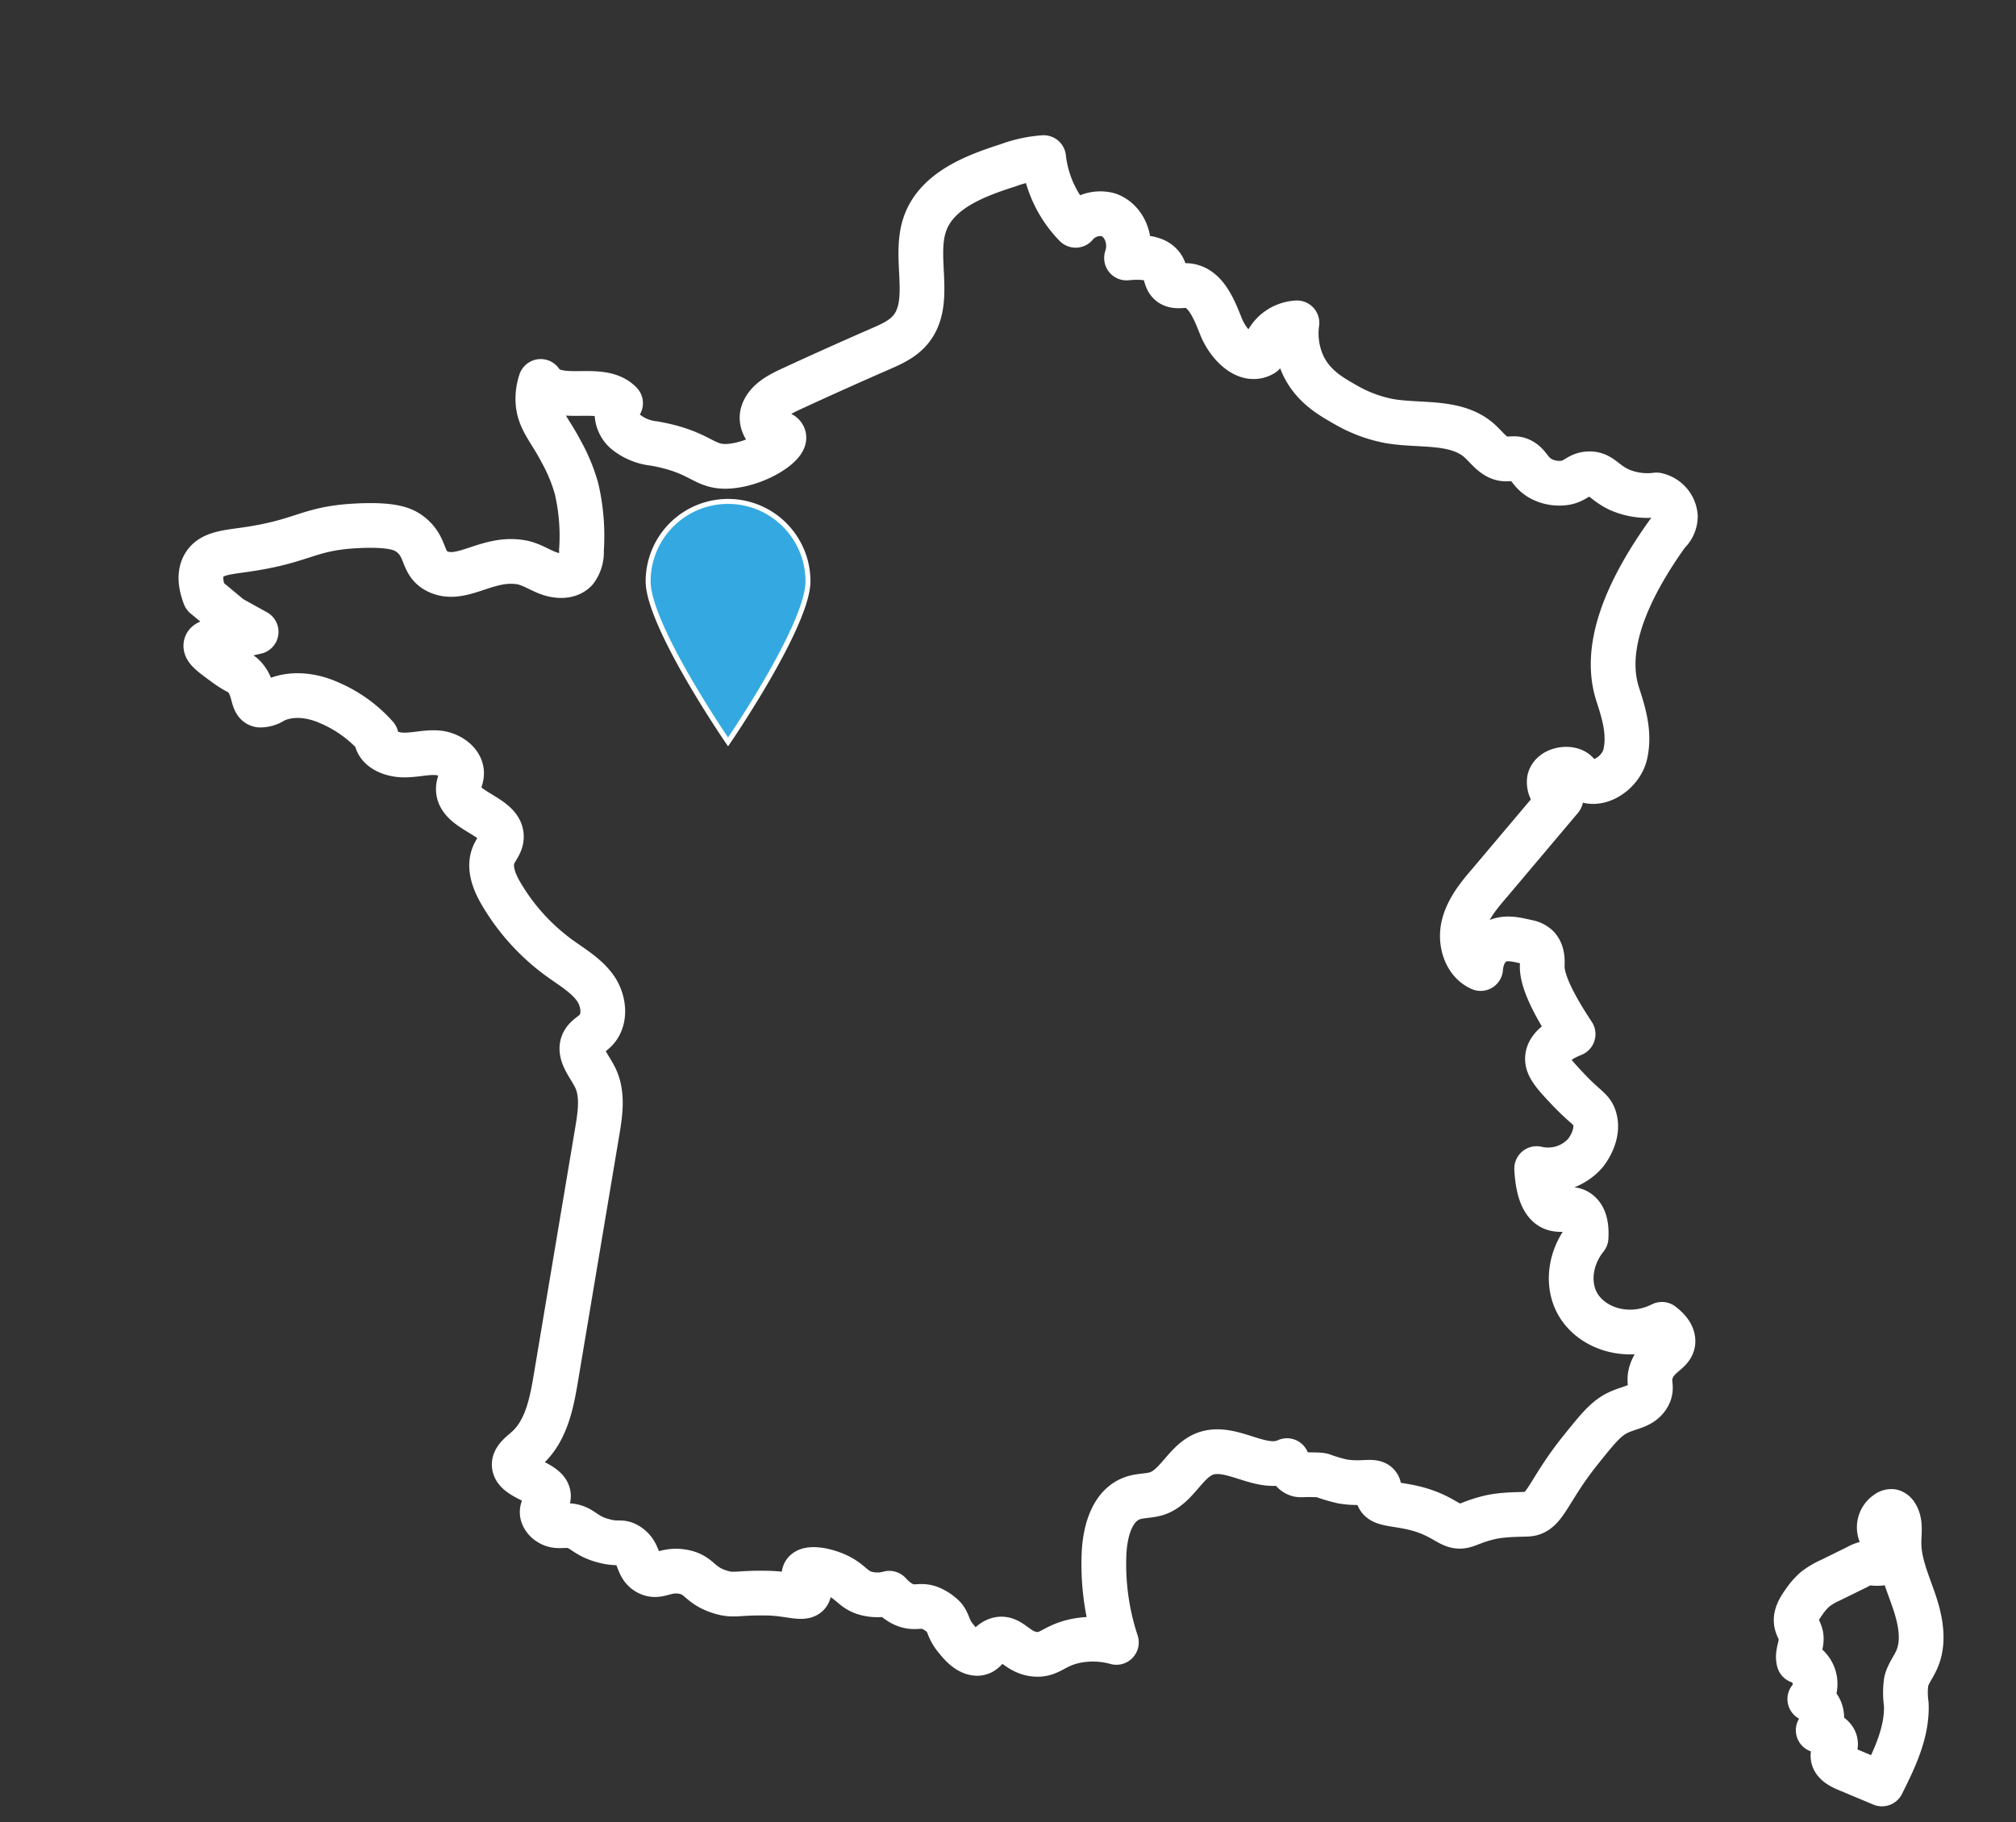 <svg id="Calque_1" data-name="Calque 1" xmlns="http://www.w3.org/2000/svg" viewBox="0 0 405.66 366.76"><rect x="0" y="0" width="405.66" height="366.76" fill="#333333" stroke="none"/><defs><style>.cls-1{fill:none;stroke-linecap:round;stroke-linejoin:round;stroke-width:9px;}.cls-1,.cls-2{stroke:#fff;}.cls-2{fill:#34a9e1;stroke-miterlimit:10;}</style></defs><title>iconPlan de travail 5</title><path class="cls-1" d="M210,31.72a26.07,26.07,0,0,0-7.21,1.57c-6.72,2.14-14.31,5.09-16.66,11.75-2.47,7,1.82,16.07-3.16,21.59-1.57,1.74-3.8,2.72-5.95,3.65q-9,3.93-18,8.09c-2.26,1.06-4.74,2.36-5.53,4.73s1.7,5.55,3.88,4.32a.92.92,0,0,1,.35.51c.34,1.64-5.2,5.37-10.72,5.88s-5.48-2.81-15.4-4.55a10.8,10.8,0,0,1-5.8-2.43c-1.57-1.42-2.27-4-.93-5.68-4-4.17-12.83.41-16.07-4.38a11,11,0,0,0-.56,4c.19,3.75,2.39,5.67,4.81,10.35A34.2,34.2,0,0,1,116,98.31a42,42,0,0,1,1,12.49,6,6,0,0,1-1.17,3.93c-1.34,1.43-3.66,1.31-5.49.63s-3.51-1.84-5.43-2.18c-7-1.25-12.19,4.42-17.15,1.68-3-1.68-1.82-4.92-5.46-7.51-1.16-.81-3.16-1.83-10-1.54-10.41.45-10.82,3.06-22.8,4.8-3.93.57-7,.75-8.4,3.09-1.2,2-.54,4.6.12,6.31l5.19,4.32,5.13,2.84c-1.06.24-2.52.57-4.27.93-4.39.91-5.65,1-5.83,1.71-.22.88,1.33,2,3.77,3.78,2.71,2,3,1.6,4,2.68,2.15,2.41,1.4,5.32,3.07,5.64a4.68,4.68,0,0,0,2.76-.84c3.48-1.71,7.72-1.21,11.25.4a26.5,26.5,0,0,1,9.41,6.77c0,2.4,2.78,3.59,5.18,3.71s4.79-.63,7.19-.43,5,2,4.8,4.36c-.08.92-.56,1.76-.63,2.68-.37,4.79,9.41,5.64,8.6,10.37-.19,1.12-1,2-1.47,3.06-1.12,2.56.07,5.52,1.49,7.93a42.76,42.76,0,0,0,11.71,12.91c2.54,1.84,5.36,3.47,7.18,6s2.28,6.47,0,8.66c-.74.72-1.73,1.22-2.26,2.11-1.34,2.24,1,4.77,2.17,7.08,1.72,3.3,1.15,7.27.54,10.93q-4.17,24.83-8.33,49.65c-.86,5.16-1.94,10.73-5.83,14.23-1.09,1-2.7,2.07-2.56,3.46.29,2.69,6.79,3.39,6.88,6.11.05,1.38-1.59,2.2-1.2,3.77a3.05,3.05,0,0,0,1.38,1.71c1.19.78,2.33.49,3.6.52,3.07.08,3.18,2,7.37,3.08,3,.79,3.32-.05,4.8.86,2.54,1.57,1.73,4.2,3.94,5.49s3.49-.73,7-.17,3.3,2.57,7.2,3.94c3.23,1.13,3.62.24,10.23.4,4.14.1,7.1,1.39,7.94.11s-1.46-3.16-.68-4.28,4.22-.52,6.69.68c2.67,1.31,3,2.66,5.31,3.43a8.86,8.86,0,0,0,5,.07c1.89,2.09,3.5,2.62,4.65,2.7s2-.26,3.4.21a8.23,8.23,0,0,1,2.39,1.42c1.62,1.26,1.14,2.55,2.9,4.69.59.7,2.24,3,4.29,3.09,1.82.05,2.13-2.1,4.12-2.75,2.61-.86,3.85,2.57,7.54,2.92,2.91.27,3.72-1.6,7.71-2.57a17.63,17.63,0,0,1,8.7.19,50.13,50.13,0,0,1-2.47-18.18c.25-4.38,1.67-9.51,5.83-10.89,1.57-.52,3.31-.39,4.87-.92,4-1.37,5.7-6.54,9.68-8,5.29-1.91,11.33,3.78,16.42,1.4.66,1.93,1.51,2.55,2.15,2.77s.94,0,3.49.09a7.91,7.91,0,0,1,1.42.11,32.94,32.94,0,0,0,4.05,1.21c4.09.72,6.42-.47,7.24.82.45.71-.32,1.26,0,2.23.63,1.85,4.08,1.28,8.75,2.74,5.05,1.59,6,3.84,8.64,3.1,1-.27,2-.86,4.55-1.52a17.65,17.65,0,0,1,2.29-.44c2.33-.31,5.09-.27,5.94-.34,3.46-.27,4-4.77,10.64-13,3.43-4.27,5.14-6.41,7.71-7.54,2.37-1.05,4.43-1.12,5.69-3.06s-.13-2.86.83-5.34c1.25-3.26,4.23-3.63,4.28-5.83,0-.82-.36-2-2.23-3.43-6.72,3.4-14.39.88-17.14-4.46-2-3.92-1.26-9.1,1.88-13,.09-1.68,0-4-1.54-5.14s-3.47,0-5.31-.86c-1.31-.63-2.81-2.43-3.09-7.89a10,10,0,0,0,9.77-3.08c.2-.24,2.89-3.58,1.89-7-.54-1.88-1.68-2.07-5-5.52-3.13-3.3-4.69-5-4.47-6.83.29-2.46,3.56-4,5.14-4.63-5.25-7.91-6.3-11.76-6.21-13.8,0-.57.22-2.67-1.1-3.87a3.94,3.94,0,0,0-1.94-.88c-2.48-.58-4.71-1.11-6.69.19-2.41,1.58-2.64,4.7-2.67,5.16-3.08-1.37-4.22-5.37-3.43-8.64s3-6,5.19-8.53l14.39-17.06a3.5,3.5,0,0,1-2.31-3.77c.49-2,3.43-2.55,4.92-1.79.69.35.74.74,1.22,1.16,3.07,2.7,8.22-.53,9.13-4.52,1-4.41-.45-8.69-1.53-12.07-2-6.21-1.55-16.17,10.06-32.39a4.66,4.66,0,0,0,1.55-3.42,4.8,4.8,0,0,0-3.78-4.29,14.15,14.15,0,0,1-7.37-1c-3.14-1.41-3.78-3.29-6.17-3.26s-2.76,1.78-5.66,1.89a7.78,7.78,0,0,1-4.24-1c-2.25-1.34-2.21-3-4.28-3.78-.95-.33-2,0-3-.12-2.05-.24-3.35-2.22-4.88-3.6-4.7-4.23-11.95-2.92-18.18-4a27.79,27.79,0,0,1-8.92-3.36c-2.8-1.59-6.36-3.6-8.38-7.78a15.38,15.38,0,0,1-1.29-8.63,7.35,7.35,0,0,0-4.42,1.8,7.48,7.48,0,0,0-2.42,4.47c-3.27,2-7-1.92-8.43-5.51s-3.17-8.12-7-8.27c-1,0-2,.24-2.89-.2-1.39-.69-1.08-2.41-1.95-3.65s-2.61-2.13-7.18-1.69c1.3-3.91-.73-7.79-3.75-8.73a6.44,6.44,0,0,0-6.49,2.15A23.19,23.19,0,0,1,210,31.72Z"/><path class="cls-1" d="M379.73,304.51a3.46,3.46,0,0,0-1.57,3.22c.14,1.29,1,2.37,1.4,3.6s.18,2.92-1.05,3.3a6.64,6.64,0,0,1-2.08-.08,5.85,5.85,0,0,0-2.64.81l-5.51,2.71a14.7,14.7,0,0,0-3.1,1.85,13.83,13.83,0,0,0-2.13,2.45c-.92,1.28-1.87,2.77-1.57,4.32.18.88.75,1.66.92,2.55.31,1.69-.89,3.43-.43,5.09a4.87,4.87,0,0,1,2.2,7.64,4.46,4.46,0,0,1,2.16,2.34,4.53,4.53,0,0,1-.47,3.94c1.57.39,3.49,1.19,3.49,2.8,0,.8-.53,1.54-.52,2.34,0,1.34,1.47,2.15,2.7,2.67l7.16,3c2.54-5.07,5.14-10.43,4.89-16.09a15.9,15.9,0,0,1,0-4.57c.38-1.52,1.4-2.8,2.05-4.23,1.72-3.73.82-8.11-.51-12s-3.08-7.76-3-11.87c0-1.88.41-3.94-.66-5.49a1.43,1.43,0,0,0-.74-.59A1.32,1.32,0,0,0,379.73,304.51Z"/><path class="cls-2" d="M162.58,117c0,8.88-16.08,32.33-16.08,32.33S130.42,125.92,130.42,117a16.08,16.08,0,0,1,32.16,0Z"/></svg>